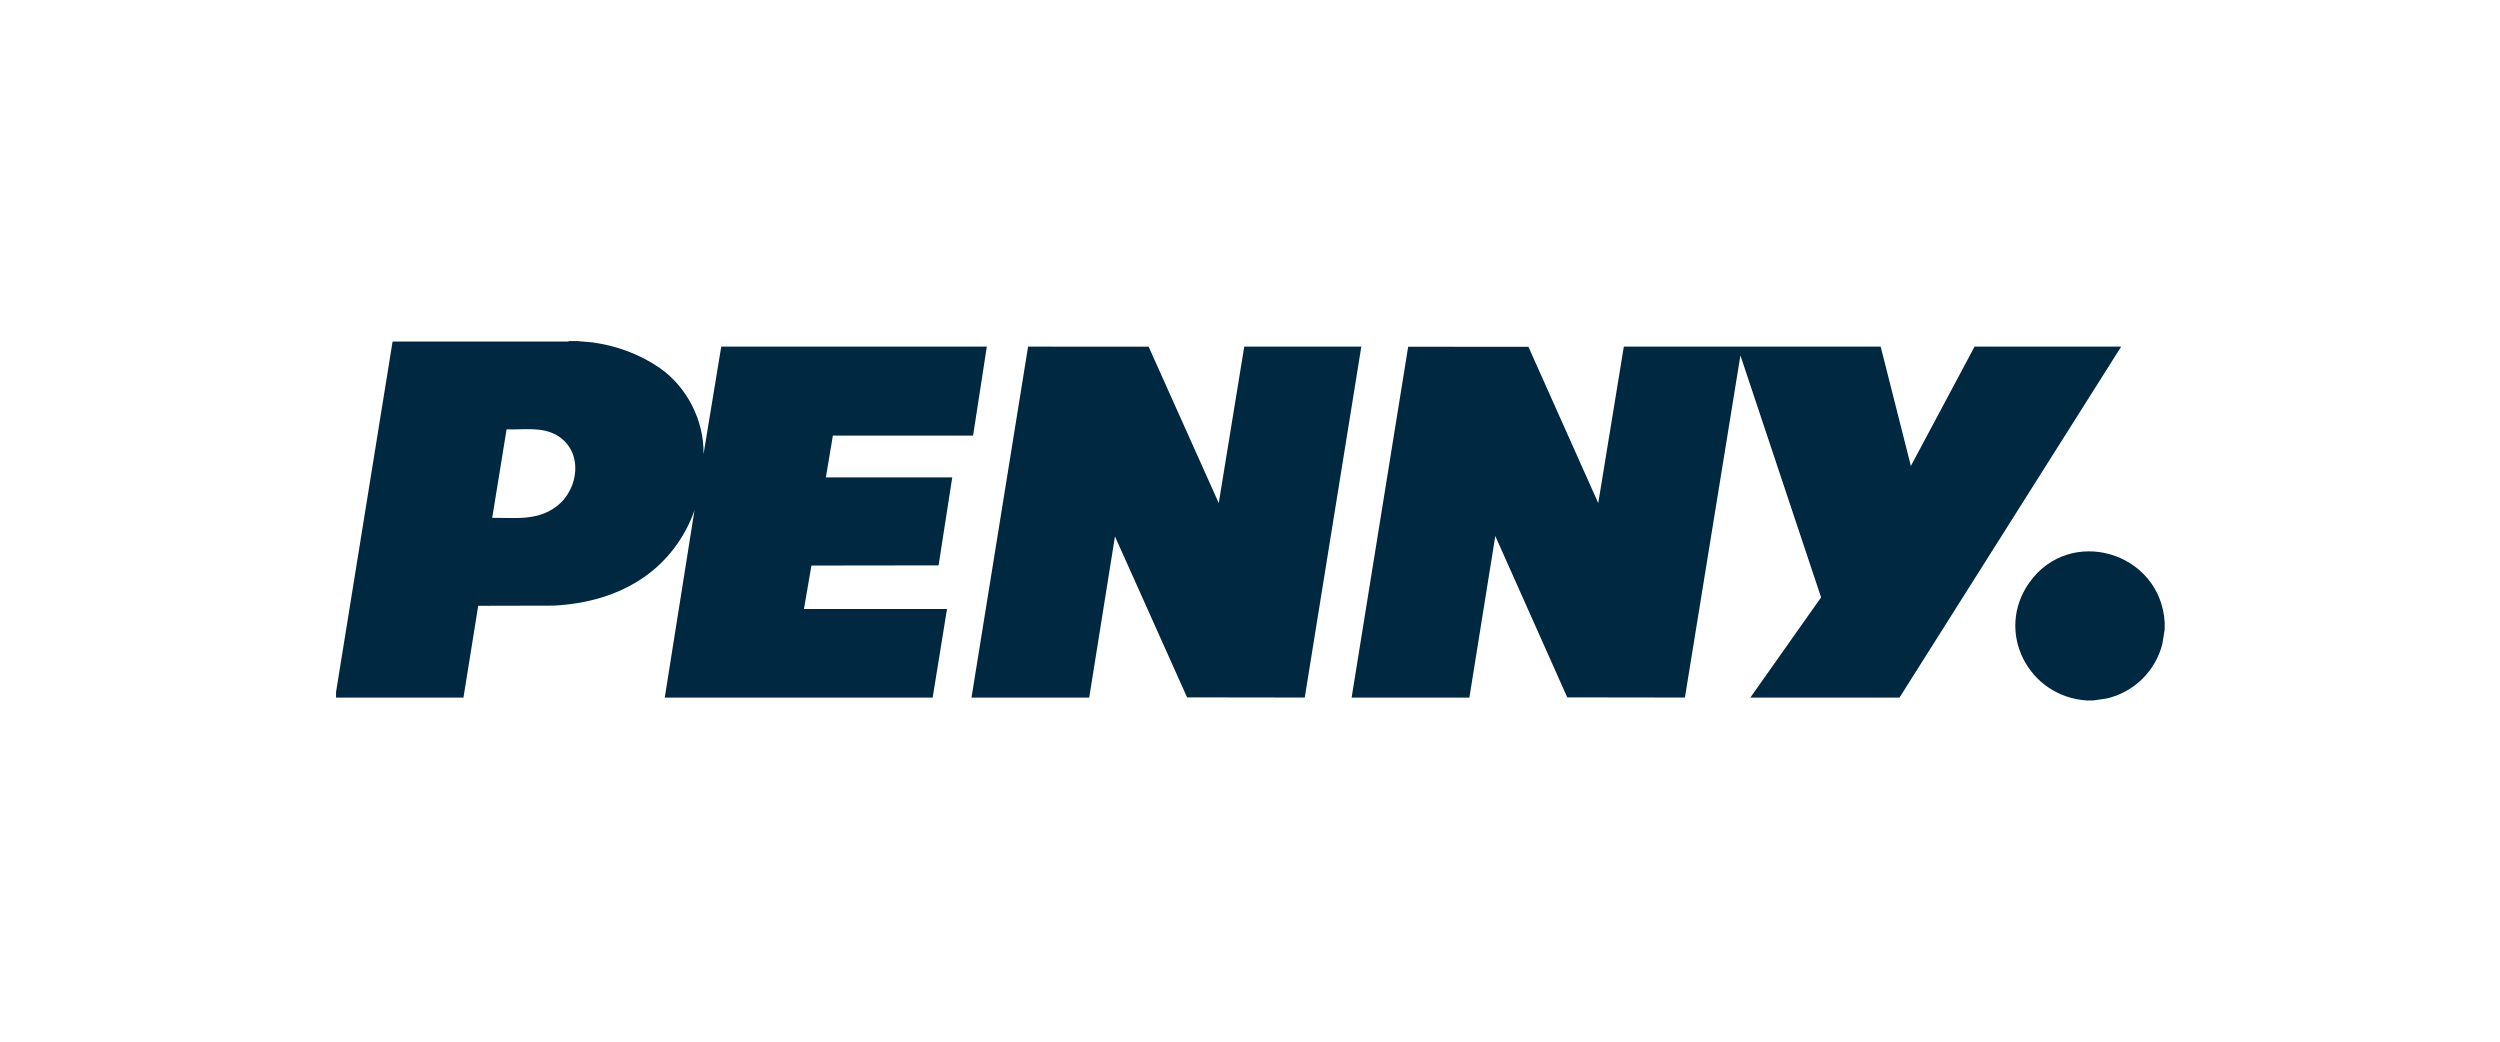 <?xml version="1.0" encoding="UTF-8"?>
<svg id="Layer_1" data-name="Layer 1" xmlns="http://www.w3.org/2000/svg" viewBox="0 0 600 250">
  <defs>
    <style>
      .cls-1 {
        fill: #002840;
      }
    </style>
  </defs>
  <path class="cls-1" d="M138.58,81.86l3.68.32c5.7.8,11.26,2.82,15.99,6.08,6.63,4.57,10.74,12.65,10.6,20.74l4.25-25.82h63.74l-3.3,21.36h-33.65s-1.68,10.03-1.68,10.03h30.33l-3.28,21.12-30.52.04-1.79,10.43h34.33l-3.44,21.26h-64.3l7.14-44.96c-2.2,6.36-6.38,11.99-11.87,15.88-6.42,4.56-14.12,6.61-21.95,7.01l-18.09.04-3.54,22.03h-30.58v-1.32l13.57-84.14h42.08s.34-.1.34-.1h1.92ZM118.13,124.29c5.56-.07,10.78.79,15.48-2.79,5.4-4.11,6.45-13.22.1-16.99-3.7-2.2-8.02-1.3-12.13-1.47l-3.45,21.25Z"/>
  <path class="cls-1" d="M519.52,149.3v1.82l-.54,3.36c-1.6,6.52-6.88,11.73-13.46,13.17l-3.22.47c-.44-.02-.88.02-1.32,0-14.16-.79-22.28-16.52-13.95-28.28,9.77-13.81,31.43-7.38,32.49,9.45Z"/>
  <polygon class="cls-1" points="324.39 167.42 337.96 83.22 366.82 83.23 383.58 120.74 389.72 83.19 451.36 83.19 458.61 111.83 473.9 83.18 509.09 83.18 455.88 167.42 420.08 167.42 437.06 143.37 417.7 85.31 404.38 167.41 376.14 167.37 358.87 128.64 352.65 167.42 324.39 167.42"/>
  <polygon class="cls-1" points="233.16 167.42 246.74 83.19 275.67 83.2 292.5 120.74 298.62 83.18 326.72 83.18 313.14 167.41 284.9 167.37 267.59 128.74 261.41 167.42 233.16 167.42"/>
</svg>